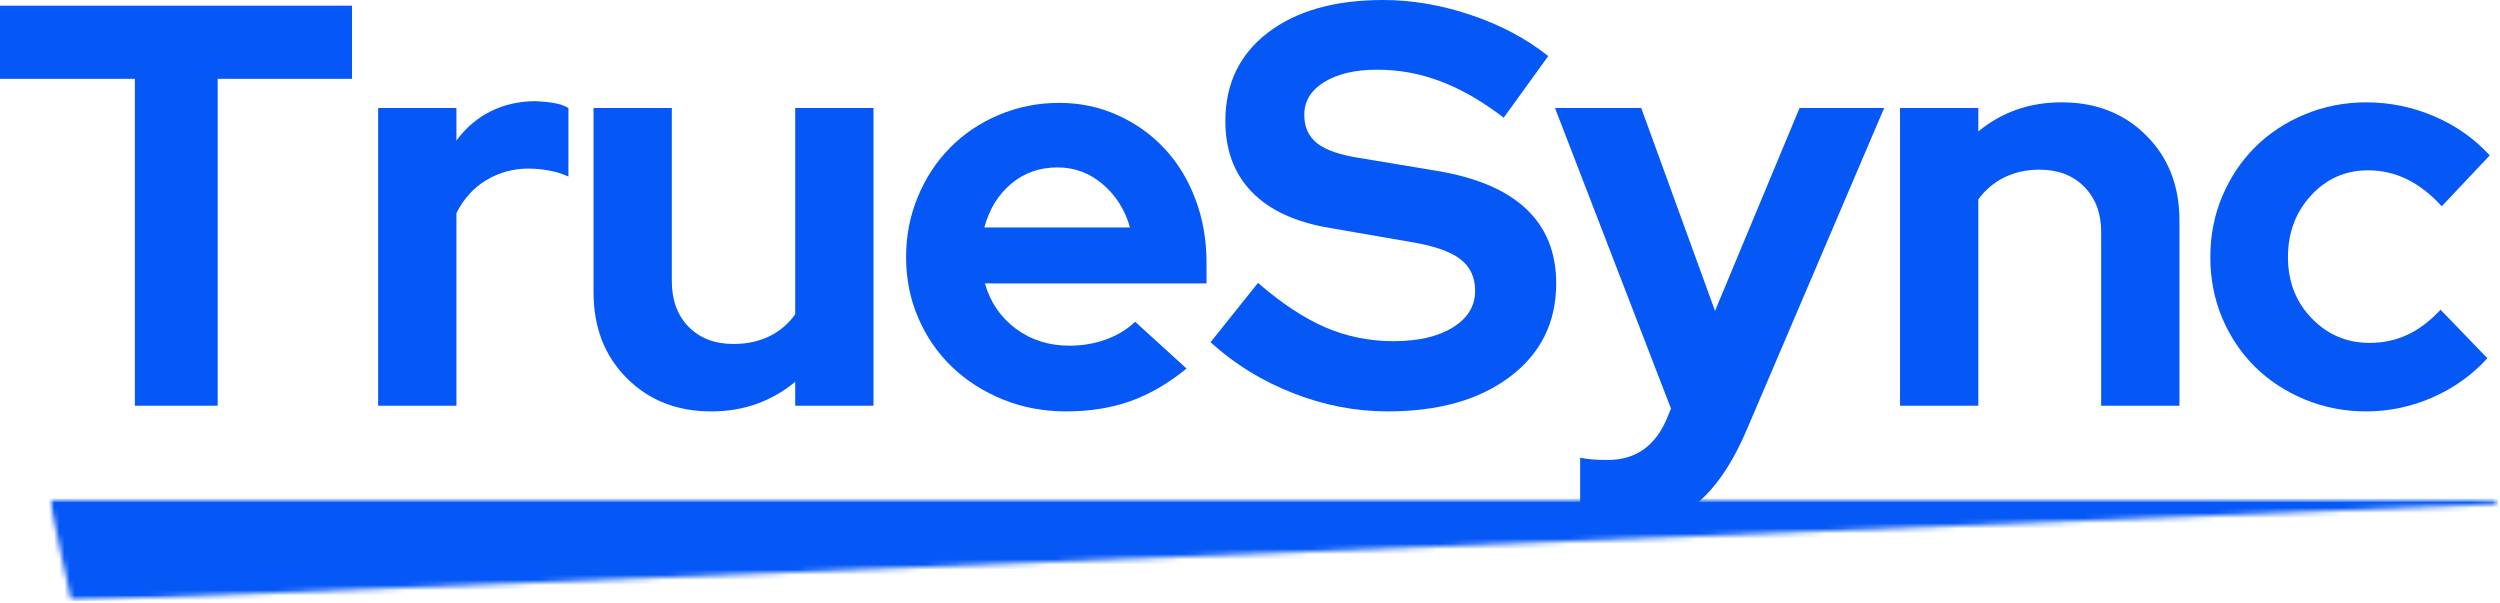 <svg width="485" height="117" viewBox="0 0 485 117" fill="none" xmlns="http://www.w3.org/2000/svg">
<path d="M0 15.292V1.104H68.292V15.292H42.229V78.708H26.167V15.292H0Z" fill="#0658F6"/>
<path d="M73.358 78.708V20.958H88.546V27.271C90.39 24.76 92.629 22.854 95.254 21.562C97.879 20.271 100.78 19.625 103.963 19.625C105.431 19.698 106.671 19.828 107.671 20.021C108.671 20.203 109.535 20.516 110.275 20.958V34.25C109.16 33.74 107.942 33.354 106.608 33.104C105.285 32.844 103.926 32.708 102.525 32.708C99.567 32.708 96.843 33.453 94.358 34.938C91.884 36.411 89.947 38.552 88.546 41.354V78.708H73.358Z" fill="#0658F6"/>
<path d="M130.334 20.958V54.542C130.334 58.239 131.423 61.198 133.605 63.417C135.782 65.625 138.688 66.729 142.313 66.729C144.897 66.729 147.199 66.24 149.23 65.25C151.272 64.25 152.949 62.828 154.272 60.979V20.958H169.459V78.708H154.272V74.062C152.063 75.911 149.589 77.333 146.855 78.333C144.115 79.318 141.157 79.812 137.98 79.812C131.324 79.812 125.855 77.656 121.563 73.333C117.282 69.016 115.147 63.489 115.147 56.75V20.958H130.334Z" fill="#0658F6"/>
<path d="M230.195 71.5C226.654 74.391 223.013 76.5 219.279 77.833C215.539 79.151 211.388 79.812 206.82 79.812C202.456 79.812 198.372 79.042 194.57 77.5C190.763 75.948 187.471 73.844 184.695 71.187C181.914 68.521 179.737 65.365 178.154 61.708C176.57 58.042 175.779 54.104 175.779 49.896C175.779 45.76 176.534 41.864 178.049 38.208C179.56 34.542 181.643 31.364 184.299 28.667C186.966 25.958 190.122 23.833 193.779 22.292C197.445 20.739 201.346 19.958 205.487 19.958C209.539 19.958 213.325 20.76 216.841 22.354C220.351 23.937 223.383 26.099 225.924 28.833C228.476 31.557 230.471 34.823 231.904 38.625C233.346 42.432 234.07 46.557 234.07 51V54.979H191.07C192.096 58.604 194.091 61.531 197.049 63.75C200.008 65.958 203.476 67.062 207.466 67.062C209.976 67.062 212.346 66.661 214.57 65.854C216.789 65.036 218.674 63.891 220.216 62.417L230.195 71.5ZM205.154 32.479C201.68 32.479 198.685 33.536 196.174 35.646C193.659 37.745 191.924 40.573 190.966 44.125H219.216C218.258 40.724 216.497 37.932 213.945 35.75C211.404 33.573 208.471 32.479 205.154 32.479Z" fill="#0658F6"/>
<path d="M234.843 66.396L244.051 54.875C248.551 58.792 252.884 61.661 257.051 63.479C261.228 65.287 265.655 66.188 270.322 66.188C275.124 66.188 278.968 65.302 281.843 63.521C284.728 61.745 286.176 59.375 286.176 56.417C286.176 53.766 285.197 51.703 283.239 50.229C281.28 48.745 278.009 47.635 273.426 46.896L258.009 44.229C251.353 43.12 246.306 40.792 242.864 37.25C239.431 33.708 237.718 29.125 237.718 23.5C237.718 16.266 240.468 10.542 245.968 6.333C251.478 2.115 258.931 0 268.322 0C273.931 0 279.598 0.969 285.322 2.896C291.056 4.812 296.072 7.474 300.364 10.875L291.718 22.833C287.577 19.656 283.509 17.307 279.509 15.792C275.52 14.281 271.426 13.521 267.218 13.521C262.926 13.521 259.489 14.323 256.905 15.917C254.322 17.5 253.03 19.625 253.03 22.292C253.03 24.656 253.874 26.5 255.572 27.833C257.265 29.156 260.114 30.115 264.114 30.708L278.739 33.146C286.416 34.411 292.197 36.87 296.072 40.521C299.957 44.177 301.905 48.995 301.905 54.979C301.905 62.521 298.926 68.552 292.968 73.062C287.02 77.562 279.098 79.812 269.197 79.812C262.999 79.812 256.89 78.635 250.864 76.271C244.832 73.912 239.494 70.62 234.843 66.396Z" fill="#0658F6"/>
<path d="M323.297 81.375L324.172 79.271L301.672 20.958H318.401L332.714 60.312L349.11 20.958H365.526L338.922 83.25C335.964 90.193 332.526 95.146 328.61 98.104C324.693 101.062 319.594 102.542 313.318 102.542C311.985 102.542 310.703 102.484 309.485 102.375C308.261 102.26 307.281 102.094 306.547 101.875V88.792C307.281 88.943 308.052 89.052 308.86 89.125C309.677 89.193 310.683 89.229 311.88 89.229C314.599 89.229 316.906 88.562 318.797 87.229C320.683 85.906 322.183 83.958 323.297 81.375Z" fill="#0658F6"/>
<path d="M368.607 78.708V20.958H383.795V25.5C386.014 23.656 388.472 22.25 391.17 21.292C393.863 20.333 396.8 19.854 399.982 19.854C406.633 19.854 412.097 22 416.378 26.292C420.67 30.573 422.816 36.073 422.816 42.792V78.708H407.628V45C407.628 41.391 406.535 38.474 404.357 36.25C402.175 34.031 399.279 32.917 395.67 32.917C393.154 32.917 390.878 33.417 388.837 34.417C386.805 35.417 385.128 36.844 383.795 38.688V78.708H368.607Z" fill="#0658F6"/>
<path d="M459.718 66.521C462.302 66.521 464.718 66.01 466.968 64.979C469.229 63.938 471.396 62.307 473.468 60.083L482.552 69.5C479.593 72.75 476.041 75.287 471.906 77.104C467.781 78.906 463.494 79.813 459.052 79.813C454.843 79.813 450.869 79.042 447.135 77.5C443.411 75.948 440.198 73.844 437.489 71.188C434.791 68.521 432.666 65.365 431.114 61.708C429.573 58.042 428.802 54.104 428.802 49.896C428.802 45.677 429.573 41.74 431.114 38.083C432.666 34.417 434.791 31.24 437.489 28.542C440.198 25.849 443.411 23.729 447.135 22.188C450.869 20.636 454.843 19.854 459.052 19.854C463.635 19.854 468.031 20.761 472.239 22.563C476.458 24.37 480.052 26.896 483.01 30.146L473.698 40.021C471.625 37.729 469.406 35.995 467.031 34.813C464.666 33.636 462.119 33.042 459.385 33.042C455.021 33.042 451.343 34.667 448.343 37.917C445.354 41.167 443.864 45.161 443.864 49.896C443.864 54.62 445.396 58.573 448.468 61.75C451.536 64.932 455.286 66.521 459.718 66.521Z" fill="#0658F6"/>
<mask id="mask0_40_178" style="mask-type:luminance" maskUnits="userSpaceOnUse" x="9" y="96" width="476" height="21">
<path d="M9.528 96.711H484.716V116.575H9.528V96.711Z" fill="white"/>
</mask>
<g mask="url(#mask0_40_178)">
<mask id="mask1_40_178" style="mask-type:luminance" maskUnits="userSpaceOnUse" x="9" y="96" width="476" height="21">
<path d="M9.528 96.711L13.82 116.575L484.664 97.784L484.393 96.711H9.528Z" fill="white"/>
</mask>
<g mask="url(#mask1_40_178)">
<path d="M9.528 96.711H484.637V116.575H9.528V96.711Z" fill="#0658F6"/>
</g>
</g>
</svg>
